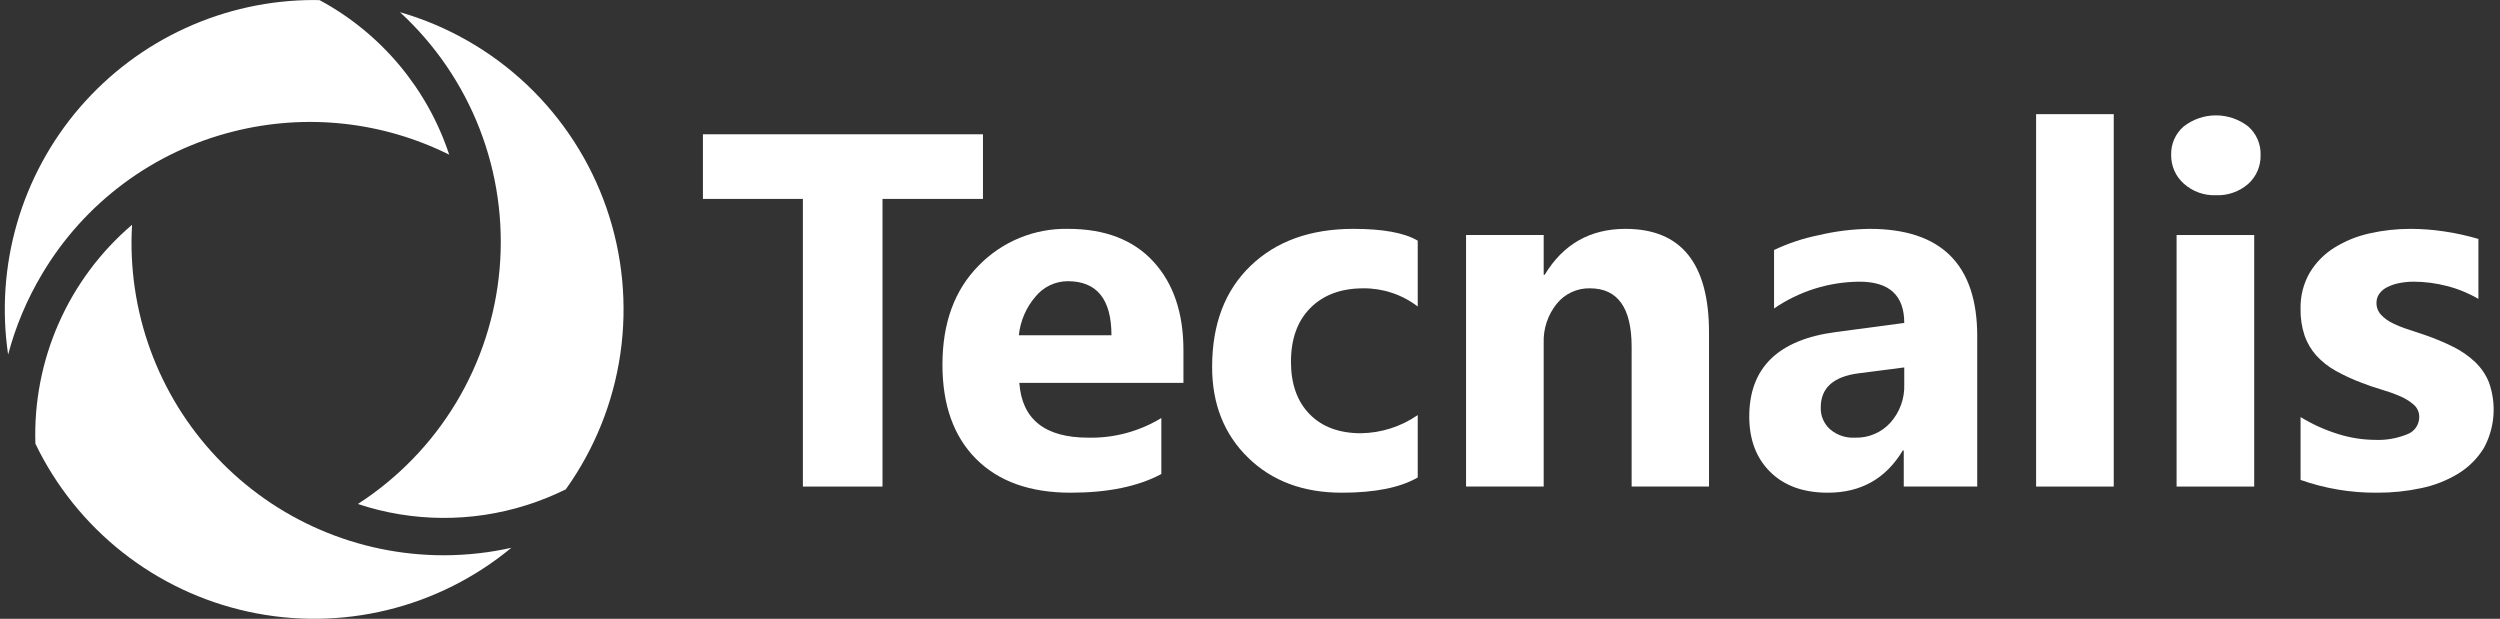 <svg width="101" height="25" viewBox="0 0 101 25" fill="none" xmlns="http://www.w3.org/2000/svg">
<rect x="0" y="0" width="101" height="25" fill="#333333" stroke="none"/>
<g clip-path="url(#clip0_160_2108)">
<g clip-path="url(#clip1_160_2108)">
<path d="M39.712 8.036H35.653V19.657H32.437V8.036H28.398V5.425H39.712V8.036Z" fill="white"/>
<path d="M47.811 15.469H41.181C41.287 16.945 42.217 17.682 43.97 17.682C45.008 17.704 46.031 17.428 46.918 16.888V19.151C45.978 19.654 44.757 19.905 43.255 19.905C41.614 19.905 40.341 19.45 39.434 18.541C38.528 17.631 38.075 16.362 38.075 14.735C38.075 13.047 38.564 11.711 39.544 10.725C40.012 10.244 40.575 9.864 41.196 9.61C41.818 9.355 42.485 9.232 43.156 9.246C44.638 9.246 45.785 9.686 46.595 10.566C47.406 11.446 47.811 12.64 47.811 14.149V15.469ZM44.903 13.544C44.903 12.088 44.314 11.36 43.136 11.36C42.886 11.361 42.639 11.418 42.413 11.526C42.188 11.634 41.989 11.791 41.831 11.986C41.455 12.424 41.221 12.968 41.161 13.544L44.903 13.544Z" fill="white"/>
<path d="M57.276 19.29C56.568 19.7 55.546 19.905 54.21 19.905C52.648 19.905 51.385 19.432 50.419 18.486C49.453 17.54 48.969 16.319 48.97 14.824C48.97 13.097 49.487 11.736 50.523 10.74C51.558 9.744 52.943 9.246 54.676 9.246C55.874 9.246 56.74 9.405 57.276 9.723V12.382C56.647 11.901 55.875 11.643 55.083 11.648C54.183 11.648 53.47 11.911 52.944 12.437C52.418 12.963 52.155 13.689 52.155 14.615C52.155 15.515 52.407 16.221 52.91 16.734C53.413 17.247 54.104 17.503 54.984 17.503C55.804 17.491 56.602 17.235 57.276 16.769L57.276 19.29Z" fill="white"/>
<path d="M69.044 19.657H65.918V14.01C65.918 12.435 65.356 11.648 64.231 11.648C63.975 11.643 63.721 11.696 63.488 11.805C63.256 11.913 63.052 12.073 62.891 12.273C62.53 12.722 62.343 13.286 62.365 13.861V19.657H59.229V9.494H62.365V11.102H62.405C63.153 9.865 64.241 9.246 65.67 9.246C67.92 9.246 69.044 10.642 69.044 13.434L69.044 19.657Z" fill="white"/>
<path d="M79.88 19.657H76.912V18.198H76.873C76.191 19.336 75.182 19.905 73.846 19.905C72.86 19.905 72.084 19.626 71.518 19.067C70.953 18.508 70.67 17.762 70.67 16.829C70.67 14.857 71.838 13.719 74.173 13.415L76.932 13.047C76.932 11.936 76.33 11.38 75.126 11.38C73.892 11.387 72.689 11.764 71.672 12.462V10.1C72.243 9.829 72.844 9.629 73.463 9.504C74.142 9.342 74.836 9.255 75.533 9.246C78.431 9.246 79.88 10.692 79.88 13.583L79.88 19.657ZM76.932 15.529V14.844L75.086 15.082C74.067 15.214 73.558 15.674 73.558 16.461C73.553 16.626 73.583 16.79 73.647 16.941C73.712 17.093 73.808 17.229 73.93 17.34C74.209 17.579 74.57 17.702 74.937 17.682C75.207 17.691 75.476 17.641 75.724 17.536C75.973 17.43 76.195 17.272 76.376 17.072C76.753 16.648 76.952 16.095 76.932 15.529Z" fill="white"/>
<path d="M85.395 19.657H82.259V4.612H85.395V19.657Z" fill="white"/>
<path d="M91.07 19.657H87.934V9.495H91.07V19.657Z" fill="white"/>
<path d="M92.943 19.389V16.849C93.426 17.145 93.945 17.378 94.486 17.543C94.957 17.689 95.447 17.766 95.94 17.771C96.39 17.791 96.839 17.713 97.255 17.543C97.397 17.491 97.519 17.396 97.605 17.272C97.692 17.147 97.737 17 97.737 16.849C97.739 16.755 97.72 16.662 97.682 16.576C97.645 16.491 97.589 16.414 97.518 16.352C97.352 16.207 97.162 16.089 96.958 16.005C96.714 15.9 96.463 15.811 96.208 15.737C95.937 15.658 95.676 15.568 95.424 15.469C95.056 15.333 94.7 15.169 94.357 14.978C94.068 14.817 93.807 14.611 93.583 14.367C93.373 14.133 93.212 13.86 93.107 13.563C92.991 13.215 92.935 12.849 92.943 12.482C92.929 11.967 93.058 11.459 93.315 11.013C93.562 10.604 93.902 10.259 94.308 10.006C94.745 9.735 95.225 9.54 95.727 9.43C96.272 9.306 96.83 9.245 97.389 9.246C97.848 9.247 98.306 9.282 98.759 9.351C99.222 9.42 99.679 9.521 100.128 9.653V12.075C99.73 11.843 99.3 11.667 98.853 11.554C98.417 11.44 97.969 11.382 97.518 11.38C97.323 11.379 97.129 11.398 96.938 11.435C96.771 11.466 96.609 11.52 96.456 11.594C96.327 11.655 96.215 11.747 96.129 11.861C96.05 11.969 96.008 12.1 96.01 12.234C96.006 12.409 96.07 12.58 96.188 12.71C96.321 12.853 96.479 12.969 96.655 13.053C96.861 13.155 97.075 13.241 97.295 13.31C97.53 13.387 97.763 13.464 97.995 13.544C98.382 13.677 98.76 13.836 99.126 14.02C99.444 14.178 99.736 14.382 99.995 14.626C100.235 14.855 100.424 15.132 100.55 15.439C100.706 15.871 100.769 16.33 100.735 16.788C100.701 17.245 100.57 17.691 100.352 18.094C100.092 18.519 99.735 18.876 99.31 19.136C98.847 19.416 98.341 19.614 97.811 19.722C97.232 19.846 96.642 19.907 96.049 19.905C94.992 19.915 93.941 19.741 92.943 19.389Z" fill="white"/>
<path d="M89.522 7.887C89.043 7.905 88.576 7.736 88.221 7.415C88.059 7.27 87.93 7.092 87.843 6.892C87.755 6.693 87.712 6.477 87.715 6.259C87.709 6.042 87.751 5.825 87.838 5.626C87.926 5.427 88.057 5.25 88.221 5.108C88.594 4.818 89.052 4.661 89.524 4.661C89.996 4.661 90.454 4.818 90.827 5.108C90.99 5.251 91.12 5.428 91.206 5.627C91.293 5.826 91.334 6.042 91.328 6.259C91.334 6.479 91.293 6.698 91.206 6.9C91.12 7.102 90.99 7.283 90.827 7.43C90.466 7.744 89.999 7.907 89.522 7.887Z" fill="white"/>
<path d="M16.159 0.492C17.576 1.795 18.677 3.406 19.375 5.2C20.073 6.995 20.35 8.926 20.186 10.844C20.022 12.763 19.42 14.618 18.427 16.268C17.433 17.918 16.075 19.318 14.457 20.361C16.666 21.095 19.051 21.111 21.271 20.408C21.815 20.236 22.345 20.022 22.857 19.77C24.021 18.144 24.778 16.262 25.064 14.283C25.349 12.304 25.156 10.285 24.5 8.396C23.843 6.507 22.743 4.804 21.292 3.428C19.84 2.053 18.08 1.046 16.159 0.492Z" fill="white"/>
<path d="M17.933 22.433C16.214 22.434 14.512 22.083 12.934 21.402C11.355 20.722 9.932 19.726 8.753 18.475C7.573 17.225 6.661 15.747 6.073 14.131C5.486 12.516 5.234 10.797 5.335 9.081C4.061 10.167 3.049 11.527 2.373 13.058C1.697 14.589 1.375 16.253 1.43 17.925C2.253 19.634 3.455 21.133 4.943 22.308C6.432 23.484 8.168 24.305 10.021 24.71C11.874 25.116 13.795 25.094 15.638 24.647C17.481 24.2 19.198 23.339 20.66 22.13C19.765 22.331 18.85 22.432 17.933 22.433Z" fill="white"/>
<path d="M9.449 5.307C12.368 4.573 15.454 4.907 18.148 6.249C17.265 3.576 15.392 1.343 12.914 0.007C12.84 0.006 12.767 0.001 12.693 0.001C10.897 0.001 9.123 0.388 7.49 1.136C5.857 1.883 4.405 2.974 3.231 4.333C2.058 5.692 1.191 7.289 0.69 9.013C0.189 10.738 0.066 12.55 0.328 14.326C0.631 13.18 1.094 12.082 1.703 11.065C2.549 9.64 3.669 8.398 4.999 7.41C6.329 6.421 7.841 5.706 9.449 5.307Z" fill="white"/>
</g>
</g>
<defs>
<clipPath id="clip0_160_2108">
<rect width="100.55" height="25" fill="white" transform="translate(0.194)"/>
</clipPath>
<clipPath id="clip1_160_2108">
<rect width="100.55" height="24.998" fill="white" transform="translate(0.194 0.001)"/>
</clipPath>
</defs>
</svg>
